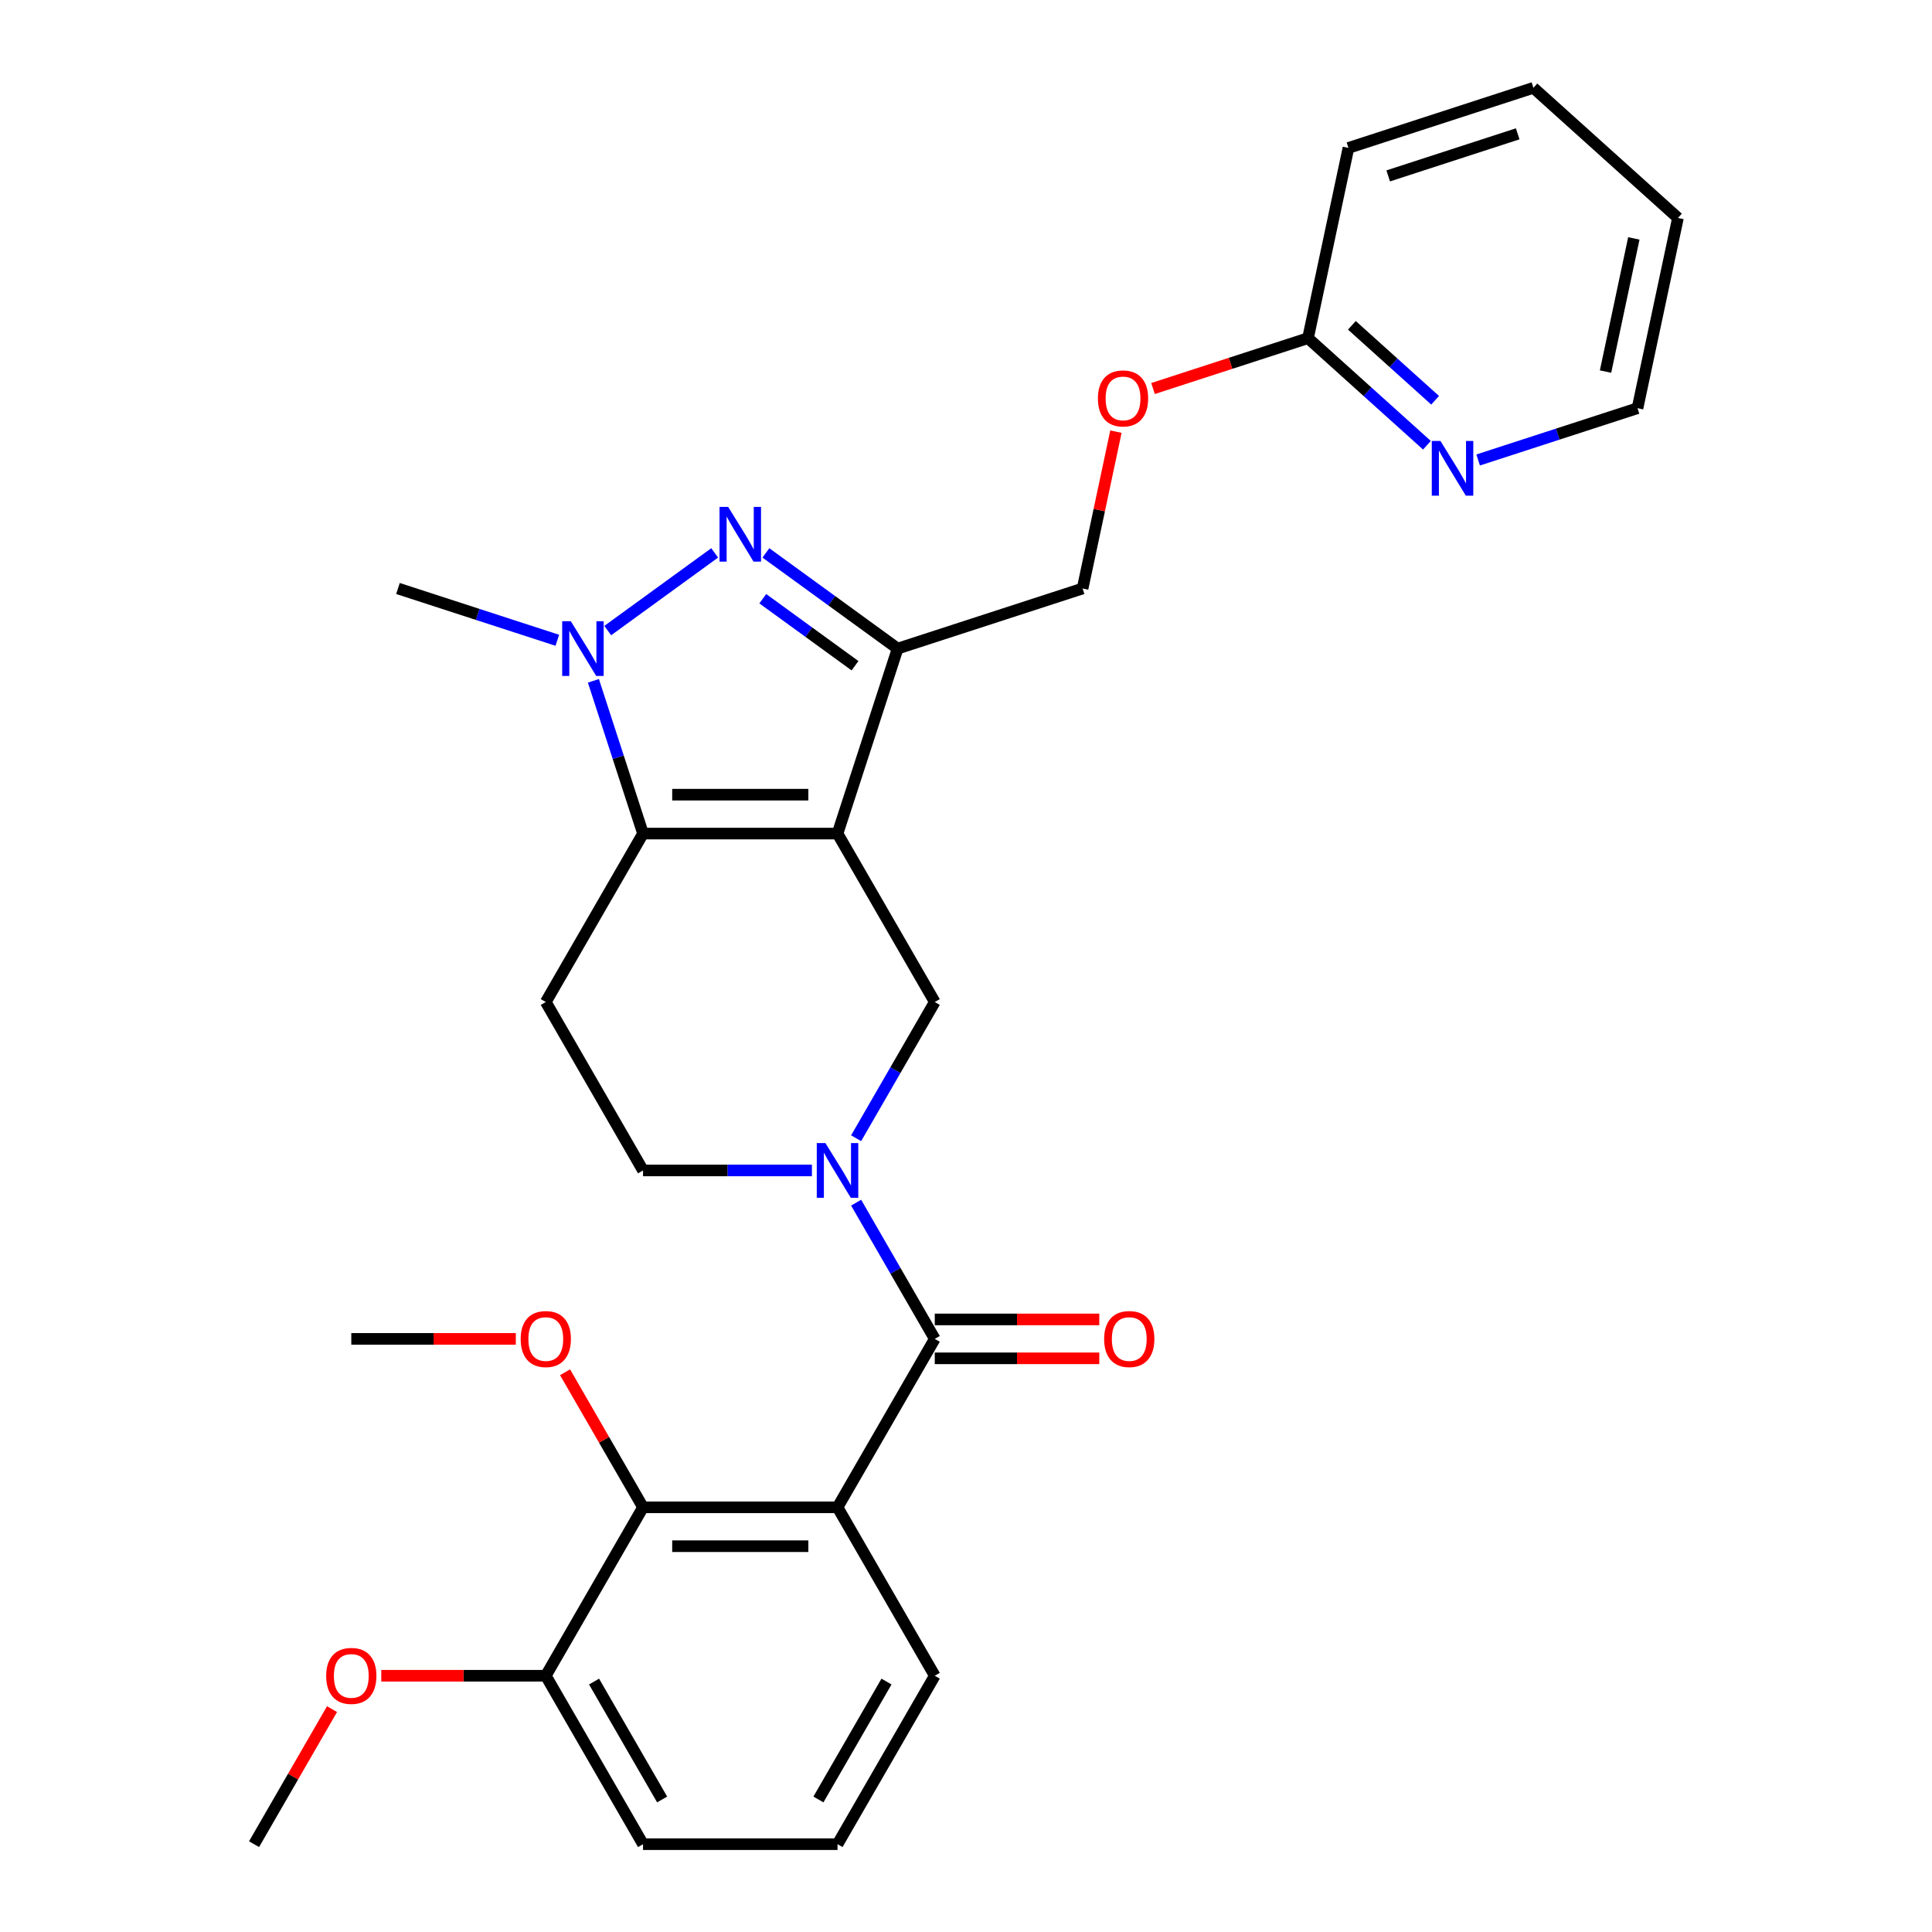 <?xml version='1.0' encoding='iso-8859-1'?>
<svg version='1.1' baseProfile='full'
              xmlns='http://www.w3.org/2000/svg'
                      xmlns:rdkit='http://www.rdkit.org/xml'
                      xmlns:xlink='http://www.w3.org/1999/xlink'
                  xml:space='preserve'
width='1000px' height='1000px' viewBox='0 0 1000 1000'>
<!-- END OF HEADER -->
<rect style='opacity:1.0;fill:#FFFFFF;stroke:none' width='1000' height='1000' x='0' y='0'> </rect>
<path class='bond-0' d='M 433.501,431.457 L 332.832,431.457' style='fill:none;fill-rule:evenodd;stroke:#000000;stroke-width:6px;stroke-linecap:butt;stroke-linejoin:miter;stroke-opacity:1' />
<path class='bond-0' d='M 418.401,411.324 L 347.933,411.324' style='fill:none;fill-rule:evenodd;stroke:#000000;stroke-width:6px;stroke-linecap:butt;stroke-linejoin:miter;stroke-opacity:1' />
<path class='bond-2' d='M 433.501,431.457 L 464.609,335.716' style='fill:none;fill-rule:evenodd;stroke:#000000;stroke-width:6px;stroke-linecap:butt;stroke-linejoin:miter;stroke-opacity:1' />
<path class='bond-7' d='M 433.501,431.457 L 483.835,518.639' style='fill:none;fill-rule:evenodd;stroke:#000000;stroke-width:6px;stroke-linecap:butt;stroke-linejoin:miter;stroke-opacity:1' />
<path class='bond-3' d='M 332.832,431.457 L 319.988,391.925' style='fill:none;fill-rule:evenodd;stroke:#000000;stroke-width:6px;stroke-linecap:butt;stroke-linejoin:miter;stroke-opacity:1' />
<path class='bond-3' d='M 319.988,391.925 L 307.143,352.393' style='fill:none;fill-rule:evenodd;stroke:#0000FF;stroke-width:6px;stroke-linecap:butt;stroke-linejoin:miter;stroke-opacity:1' />
<path class='bond-9' d='M 332.832,431.457 L 282.498,518.639' style='fill:none;fill-rule:evenodd;stroke:#000000;stroke-width:6px;stroke-linecap:butt;stroke-linejoin:miter;stroke-opacity:1' />
<path class='bond-1' d='M 396.423,286.176 L 430.516,310.946' style='fill:none;fill-rule:evenodd;stroke:#0000FF;stroke-width:6px;stroke-linecap:butt;stroke-linejoin:miter;stroke-opacity:1' />
<path class='bond-1' d='M 430.516,310.946 L 464.609,335.716' style='fill:none;fill-rule:evenodd;stroke:#000000;stroke-width:6px;stroke-linecap:butt;stroke-linejoin:miter;stroke-opacity:1' />
<path class='bond-1' d='M 394.817,309.896 L 418.682,327.235' style='fill:none;fill-rule:evenodd;stroke:#0000FF;stroke-width:6px;stroke-linecap:butt;stroke-linejoin:miter;stroke-opacity:1' />
<path class='bond-1' d='M 418.682,327.235 L 442.547,344.574' style='fill:none;fill-rule:evenodd;stroke:#000000;stroke-width:6px;stroke-linecap:butt;stroke-linejoin:miter;stroke-opacity:1' />
<path class='bond-29' d='M 369.91,286.176 L 314.571,326.382' style='fill:none;fill-rule:evenodd;stroke:#0000FF;stroke-width:6px;stroke-linecap:butt;stroke-linejoin:miter;stroke-opacity:1' />
<path class='bond-11' d='M 464.609,335.716 L 560.35,304.608' style='fill:none;fill-rule:evenodd;stroke:#000000;stroke-width:6px;stroke-linecap:butt;stroke-linejoin:miter;stroke-opacity:1' />
<path class='bond-19' d='M 288.468,331.409 L 247.225,318.008' style='fill:none;fill-rule:evenodd;stroke:#0000FF;stroke-width:6px;stroke-linecap:butt;stroke-linejoin:miter;stroke-opacity:1' />
<path class='bond-19' d='M 247.225,318.008 L 205.983,304.608' style='fill:none;fill-rule:evenodd;stroke:#000000;stroke-width:6px;stroke-linecap:butt;stroke-linejoin:miter;stroke-opacity:1' />
<path class='bond-4' d='M 483.835,693.001 L 463.482,657.749' style='fill:none;fill-rule:evenodd;stroke:#000000;stroke-width:6px;stroke-linecap:butt;stroke-linejoin:miter;stroke-opacity:1' />
<path class='bond-4' d='M 463.482,657.749 L 443.129,622.497' style='fill:none;fill-rule:evenodd;stroke:#0000FF;stroke-width:6px;stroke-linecap:butt;stroke-linejoin:miter;stroke-opacity:1' />
<path class='bond-6' d='M 483.835,693.001 L 433.501,780.183' style='fill:none;fill-rule:evenodd;stroke:#000000;stroke-width:6px;stroke-linecap:butt;stroke-linejoin:miter;stroke-opacity:1' />
<path class='bond-12' d='M 483.835,703.068 L 526.411,703.068' style='fill:none;fill-rule:evenodd;stroke:#000000;stroke-width:6px;stroke-linecap:butt;stroke-linejoin:miter;stroke-opacity:1' />
<path class='bond-12' d='M 526.411,703.068 L 568.987,703.068' style='fill:none;fill-rule:evenodd;stroke:#FF0000;stroke-width:6px;stroke-linecap:butt;stroke-linejoin:miter;stroke-opacity:1' />
<path class='bond-12' d='M 483.835,682.935 L 526.411,682.935' style='fill:none;fill-rule:evenodd;stroke:#000000;stroke-width:6px;stroke-linecap:butt;stroke-linejoin:miter;stroke-opacity:1' />
<path class='bond-12' d='M 526.411,682.935 L 568.987,682.935' style='fill:none;fill-rule:evenodd;stroke:#FF0000;stroke-width:6px;stroke-linecap:butt;stroke-linejoin:miter;stroke-opacity:1' />
<path class='bond-5' d='M 443.129,589.143 L 463.482,553.891' style='fill:none;fill-rule:evenodd;stroke:#0000FF;stroke-width:6px;stroke-linecap:butt;stroke-linejoin:miter;stroke-opacity:1' />
<path class='bond-5' d='M 463.482,553.891 L 483.835,518.639' style='fill:none;fill-rule:evenodd;stroke:#000000;stroke-width:6px;stroke-linecap:butt;stroke-linejoin:miter;stroke-opacity:1' />
<path class='bond-10' d='M 420.244,605.82 L 376.538,605.82' style='fill:none;fill-rule:evenodd;stroke:#0000FF;stroke-width:6px;stroke-linecap:butt;stroke-linejoin:miter;stroke-opacity:1' />
<path class='bond-10' d='M 376.538,605.82 L 332.832,605.82' style='fill:none;fill-rule:evenodd;stroke:#000000;stroke-width:6px;stroke-linecap:butt;stroke-linejoin:miter;stroke-opacity:1' />
<path class='bond-8' d='M 433.501,780.183 L 332.832,780.183' style='fill:none;fill-rule:evenodd;stroke:#000000;stroke-width:6px;stroke-linecap:butt;stroke-linejoin:miter;stroke-opacity:1' />
<path class='bond-8' d='M 418.401,800.316 L 347.933,800.316' style='fill:none;fill-rule:evenodd;stroke:#000000;stroke-width:6px;stroke-linecap:butt;stroke-linejoin:miter;stroke-opacity:1' />
<path class='bond-17' d='M 433.501,780.183 L 483.835,867.364' style='fill:none;fill-rule:evenodd;stroke:#000000;stroke-width:6px;stroke-linecap:butt;stroke-linejoin:miter;stroke-opacity:1' />
<path class='bond-15' d='M 332.832,780.183 L 282.498,867.364' style='fill:none;fill-rule:evenodd;stroke:#000000;stroke-width:6px;stroke-linecap:butt;stroke-linejoin:miter;stroke-opacity:1' />
<path class='bond-18' d='M 332.832,780.183 L 312.653,745.23' style='fill:none;fill-rule:evenodd;stroke:#000000;stroke-width:6px;stroke-linecap:butt;stroke-linejoin:miter;stroke-opacity:1' />
<path class='bond-18' d='M 312.653,745.23 L 292.473,710.278' style='fill:none;fill-rule:evenodd;stroke:#FF0000;stroke-width:6px;stroke-linecap:butt;stroke-linejoin:miter;stroke-opacity:1' />
<path class='bond-30' d='M 282.498,518.639 L 332.832,605.82' style='fill:none;fill-rule:evenodd;stroke:#000000;stroke-width:6px;stroke-linecap:butt;stroke-linejoin:miter;stroke-opacity:1' />
<path class='bond-16' d='M 560.35,304.608 L 568.979,264.012' style='fill:none;fill-rule:evenodd;stroke:#000000;stroke-width:6px;stroke-linecap:butt;stroke-linejoin:miter;stroke-opacity:1' />
<path class='bond-16' d='M 568.979,264.012 L 577.608,223.416' style='fill:none;fill-rule:evenodd;stroke:#FF0000;stroke-width:6px;stroke-linecap:butt;stroke-linejoin:miter;stroke-opacity:1' />
<path class='bond-13' d='M 738.576,230.455 L 707.799,202.743' style='fill:none;fill-rule:evenodd;stroke:#0000FF;stroke-width:6px;stroke-linecap:butt;stroke-linejoin:miter;stroke-opacity:1' />
<path class='bond-13' d='M 707.799,202.743 L 677.022,175.031' style='fill:none;fill-rule:evenodd;stroke:#000000;stroke-width:6px;stroke-linecap:butt;stroke-linejoin:miter;stroke-opacity:1' />
<path class='bond-13' d='M 742.815,207.179 L 721.271,187.781' style='fill:none;fill-rule:evenodd;stroke:#0000FF;stroke-width:6px;stroke-linecap:butt;stroke-linejoin:miter;stroke-opacity:1' />
<path class='bond-13' d='M 721.271,187.781 L 699.727,168.383' style='fill:none;fill-rule:evenodd;stroke:#000000;stroke-width:6px;stroke-linecap:butt;stroke-linejoin:miter;stroke-opacity:1' />
<path class='bond-22' d='M 765.09,238.084 L 806.332,224.684' style='fill:none;fill-rule:evenodd;stroke:#0000FF;stroke-width:6px;stroke-linecap:butt;stroke-linejoin:miter;stroke-opacity:1' />
<path class='bond-22' d='M 806.332,224.684 L 847.574,211.283' style='fill:none;fill-rule:evenodd;stroke:#000000;stroke-width:6px;stroke-linecap:butt;stroke-linejoin:miter;stroke-opacity:1' />
<path class='bond-14' d='M 677.022,175.031 L 636.909,188.065' style='fill:none;fill-rule:evenodd;stroke:#000000;stroke-width:6px;stroke-linecap:butt;stroke-linejoin:miter;stroke-opacity:1' />
<path class='bond-14' d='M 636.909,188.065 L 596.797,201.098' style='fill:none;fill-rule:evenodd;stroke:#FF0000;stroke-width:6px;stroke-linecap:butt;stroke-linejoin:miter;stroke-opacity:1' />
<path class='bond-24' d='M 677.022,175.031 L 697.952,76.563' style='fill:none;fill-rule:evenodd;stroke:#000000;stroke-width:6px;stroke-linecap:butt;stroke-linejoin:miter;stroke-opacity:1' />
<path class='bond-20' d='M 282.498,867.364 L 239.922,867.364' style='fill:none;fill-rule:evenodd;stroke:#000000;stroke-width:6px;stroke-linecap:butt;stroke-linejoin:miter;stroke-opacity:1' />
<path class='bond-20' d='M 239.922,867.364 L 197.347,867.364' style='fill:none;fill-rule:evenodd;stroke:#FF0000;stroke-width:6px;stroke-linecap:butt;stroke-linejoin:miter;stroke-opacity:1' />
<path class='bond-31' d='M 282.498,867.364 L 332.832,954.545' style='fill:none;fill-rule:evenodd;stroke:#000000;stroke-width:6px;stroke-linecap:butt;stroke-linejoin:miter;stroke-opacity:1' />
<path class='bond-31' d='M 307.485,870.374 L 342.719,931.401' style='fill:none;fill-rule:evenodd;stroke:#000000;stroke-width:6px;stroke-linecap:butt;stroke-linejoin:miter;stroke-opacity:1' />
<path class='bond-21' d='M 483.835,867.364 L 433.501,954.545' style='fill:none;fill-rule:evenodd;stroke:#000000;stroke-width:6px;stroke-linecap:butt;stroke-linejoin:miter;stroke-opacity:1' />
<path class='bond-21' d='M 458.849,870.374 L 423.615,931.401' style='fill:none;fill-rule:evenodd;stroke:#000000;stroke-width:6px;stroke-linecap:butt;stroke-linejoin:miter;stroke-opacity:1' />
<path class='bond-25' d='M 266.982,693.001 L 224.406,693.001' style='fill:none;fill-rule:evenodd;stroke:#FF0000;stroke-width:6px;stroke-linecap:butt;stroke-linejoin:miter;stroke-opacity:1' />
<path class='bond-25' d='M 224.406,693.001 L 181.83,693.001' style='fill:none;fill-rule:evenodd;stroke:#000000;stroke-width:6px;stroke-linecap:butt;stroke-linejoin:miter;stroke-opacity:1' />
<path class='bond-26' d='M 171.855,884.641 L 151.676,919.593' style='fill:none;fill-rule:evenodd;stroke:#FF0000;stroke-width:6px;stroke-linecap:butt;stroke-linejoin:miter;stroke-opacity:1' />
<path class='bond-26' d='M 151.676,919.593 L 131.496,954.545' style='fill:none;fill-rule:evenodd;stroke:#000000;stroke-width:6px;stroke-linecap:butt;stroke-linejoin:miter;stroke-opacity:1' />
<path class='bond-23' d='M 433.501,954.545 L 332.832,954.545' style='fill:none;fill-rule:evenodd;stroke:#000000;stroke-width:6px;stroke-linecap:butt;stroke-linejoin:miter;stroke-opacity:1' />
<path class='bond-32' d='M 847.574,211.283 L 868.504,112.815' style='fill:none;fill-rule:evenodd;stroke:#000000;stroke-width:6px;stroke-linecap:butt;stroke-linejoin:miter;stroke-opacity:1' />
<path class='bond-32' d='M 831.02,192.327 L 845.671,123.399' style='fill:none;fill-rule:evenodd;stroke:#000000;stroke-width:6px;stroke-linecap:butt;stroke-linejoin:miter;stroke-opacity:1' />
<path class='bond-28' d='M 697.952,76.563 L 793.693,45.455' style='fill:none;fill-rule:evenodd;stroke:#000000;stroke-width:6px;stroke-linecap:butt;stroke-linejoin:miter;stroke-opacity:1' />
<path class='bond-28' d='M 718.535,91.045 L 785.554,69.269' style='fill:none;fill-rule:evenodd;stroke:#000000;stroke-width:6px;stroke-linecap:butt;stroke-linejoin:miter;stroke-opacity:1' />
<path class='bond-27' d='M 868.504,112.815 L 793.693,45.455' style='fill:none;fill-rule:evenodd;stroke:#000000;stroke-width:6px;stroke-linecap:butt;stroke-linejoin:miter;stroke-opacity:1' />
<path  class='atom-2' d='M 376.907 262.385
L 386.187 277.385
Q 387.107 278.865, 388.587 281.545
Q 390.067 284.225, 390.147 284.385
L 390.147 262.385
L 393.907 262.385
L 393.907 290.705
L 390.027 290.705
L 380.067 274.305
Q 378.907 272.385, 377.667 270.185
Q 376.467 267.985, 376.107 267.305
L 376.107 290.705
L 372.427 290.705
L 372.427 262.385
L 376.907 262.385
' fill='#0000FF'/>
<path  class='atom-4' d='M 295.464 321.556
L 304.744 336.556
Q 305.664 338.036, 307.144 340.716
Q 308.624 343.396, 308.704 343.556
L 308.704 321.556
L 312.464 321.556
L 312.464 349.876
L 308.584 349.876
L 298.624 333.476
Q 297.464 331.556, 296.224 329.356
Q 295.024 327.156, 294.664 326.476
L 294.664 349.876
L 290.984 349.876
L 290.984 321.556
L 295.464 321.556
' fill='#0000FF'/>
<path  class='atom-6' d='M 427.241 591.66
L 436.521 606.66
Q 437.441 608.14, 438.921 610.82
Q 440.401 613.5, 440.481 613.66
L 440.481 591.66
L 444.241 591.66
L 444.241 619.98
L 440.361 619.98
L 430.401 603.58
Q 429.241 601.66, 428.001 599.46
Q 426.801 597.26, 426.441 596.58
L 426.441 619.98
L 422.761 619.98
L 422.761 591.66
L 427.241 591.66
' fill='#0000FF'/>
<path  class='atom-13' d='M 571.503 693.081
Q 571.503 686.281, 574.863 682.481
Q 578.223 678.681, 584.503 678.681
Q 590.783 678.681, 594.143 682.481
Q 597.503 686.281, 597.503 693.081
Q 597.503 699.961, 594.103 703.881
Q 590.703 707.761, 584.503 707.761
Q 578.263 707.761, 574.863 703.881
Q 571.503 700.001, 571.503 693.081
M 584.503 704.561
Q 588.823 704.561, 591.143 701.681
Q 593.503 698.761, 593.503 693.081
Q 593.503 687.521, 591.143 684.721
Q 588.823 681.881, 584.503 681.881
Q 580.183 681.881, 577.823 684.681
Q 575.503 687.481, 575.503 693.081
Q 575.503 698.801, 577.823 701.681
Q 580.183 704.561, 584.503 704.561
' fill='#FF0000'/>
<path  class='atom-14' d='M 745.573 228.232
L 754.853 243.232
Q 755.773 244.712, 757.253 247.392
Q 758.733 250.072, 758.813 250.232
L 758.813 228.232
L 762.573 228.232
L 762.573 256.552
L 758.693 256.552
L 748.733 240.152
Q 747.573 238.232, 746.333 236.032
Q 745.133 233.832, 744.773 233.152
L 744.773 256.552
L 741.093 256.552
L 741.093 228.232
L 745.573 228.232
' fill='#0000FF'/>
<path  class='atom-17' d='M 568.28 206.219
Q 568.28 199.419, 571.64 195.619
Q 575 191.819, 581.28 191.819
Q 587.56 191.819, 590.92 195.619
Q 594.28 199.419, 594.28 206.219
Q 594.28 213.099, 590.88 217.019
Q 587.48 220.899, 581.28 220.899
Q 575.04 220.899, 571.64 217.019
Q 568.28 213.139, 568.28 206.219
M 581.28 217.699
Q 585.6 217.699, 587.92 214.819
Q 590.28 211.899, 590.28 206.219
Q 590.28 200.659, 587.92 197.859
Q 585.6 195.019, 581.28 195.019
Q 576.96 195.019, 574.6 197.819
Q 572.28 200.619, 572.28 206.219
Q 572.28 211.939, 574.6 214.819
Q 576.96 217.699, 581.28 217.699
' fill='#FF0000'/>
<path  class='atom-19' d='M 269.498 693.081
Q 269.498 686.281, 272.858 682.481
Q 276.218 678.681, 282.498 678.681
Q 288.778 678.681, 292.138 682.481
Q 295.498 686.281, 295.498 693.081
Q 295.498 699.961, 292.098 703.881
Q 288.698 707.761, 282.498 707.761
Q 276.258 707.761, 272.858 703.881
Q 269.498 700.001, 269.498 693.081
M 282.498 704.561
Q 286.818 704.561, 289.138 701.681
Q 291.498 698.761, 291.498 693.081
Q 291.498 687.521, 289.138 684.721
Q 286.818 681.881, 282.498 681.881
Q 278.178 681.881, 275.818 684.681
Q 273.498 687.481, 273.498 693.081
Q 273.498 698.801, 275.818 701.681
Q 278.178 704.561, 282.498 704.561
' fill='#FF0000'/>
<path  class='atom-21' d='M 168.83 867.444
Q 168.83 860.644, 172.19 856.844
Q 175.55 853.044, 181.83 853.044
Q 188.11 853.044, 191.47 856.844
Q 194.83 860.644, 194.83 867.444
Q 194.83 874.324, 191.43 878.244
Q 188.03 882.124, 181.83 882.124
Q 175.59 882.124, 172.19 878.244
Q 168.83 874.364, 168.83 867.444
M 181.83 878.924
Q 186.15 878.924, 188.47 876.044
Q 190.83 873.124, 190.83 867.444
Q 190.83 861.884, 188.47 859.084
Q 186.15 856.244, 181.83 856.244
Q 177.51 856.244, 175.15 859.044
Q 172.83 861.844, 172.83 867.444
Q 172.83 873.164, 175.15 876.044
Q 177.51 878.924, 181.83 878.924
' fill='#FF0000'/>
</svg>
